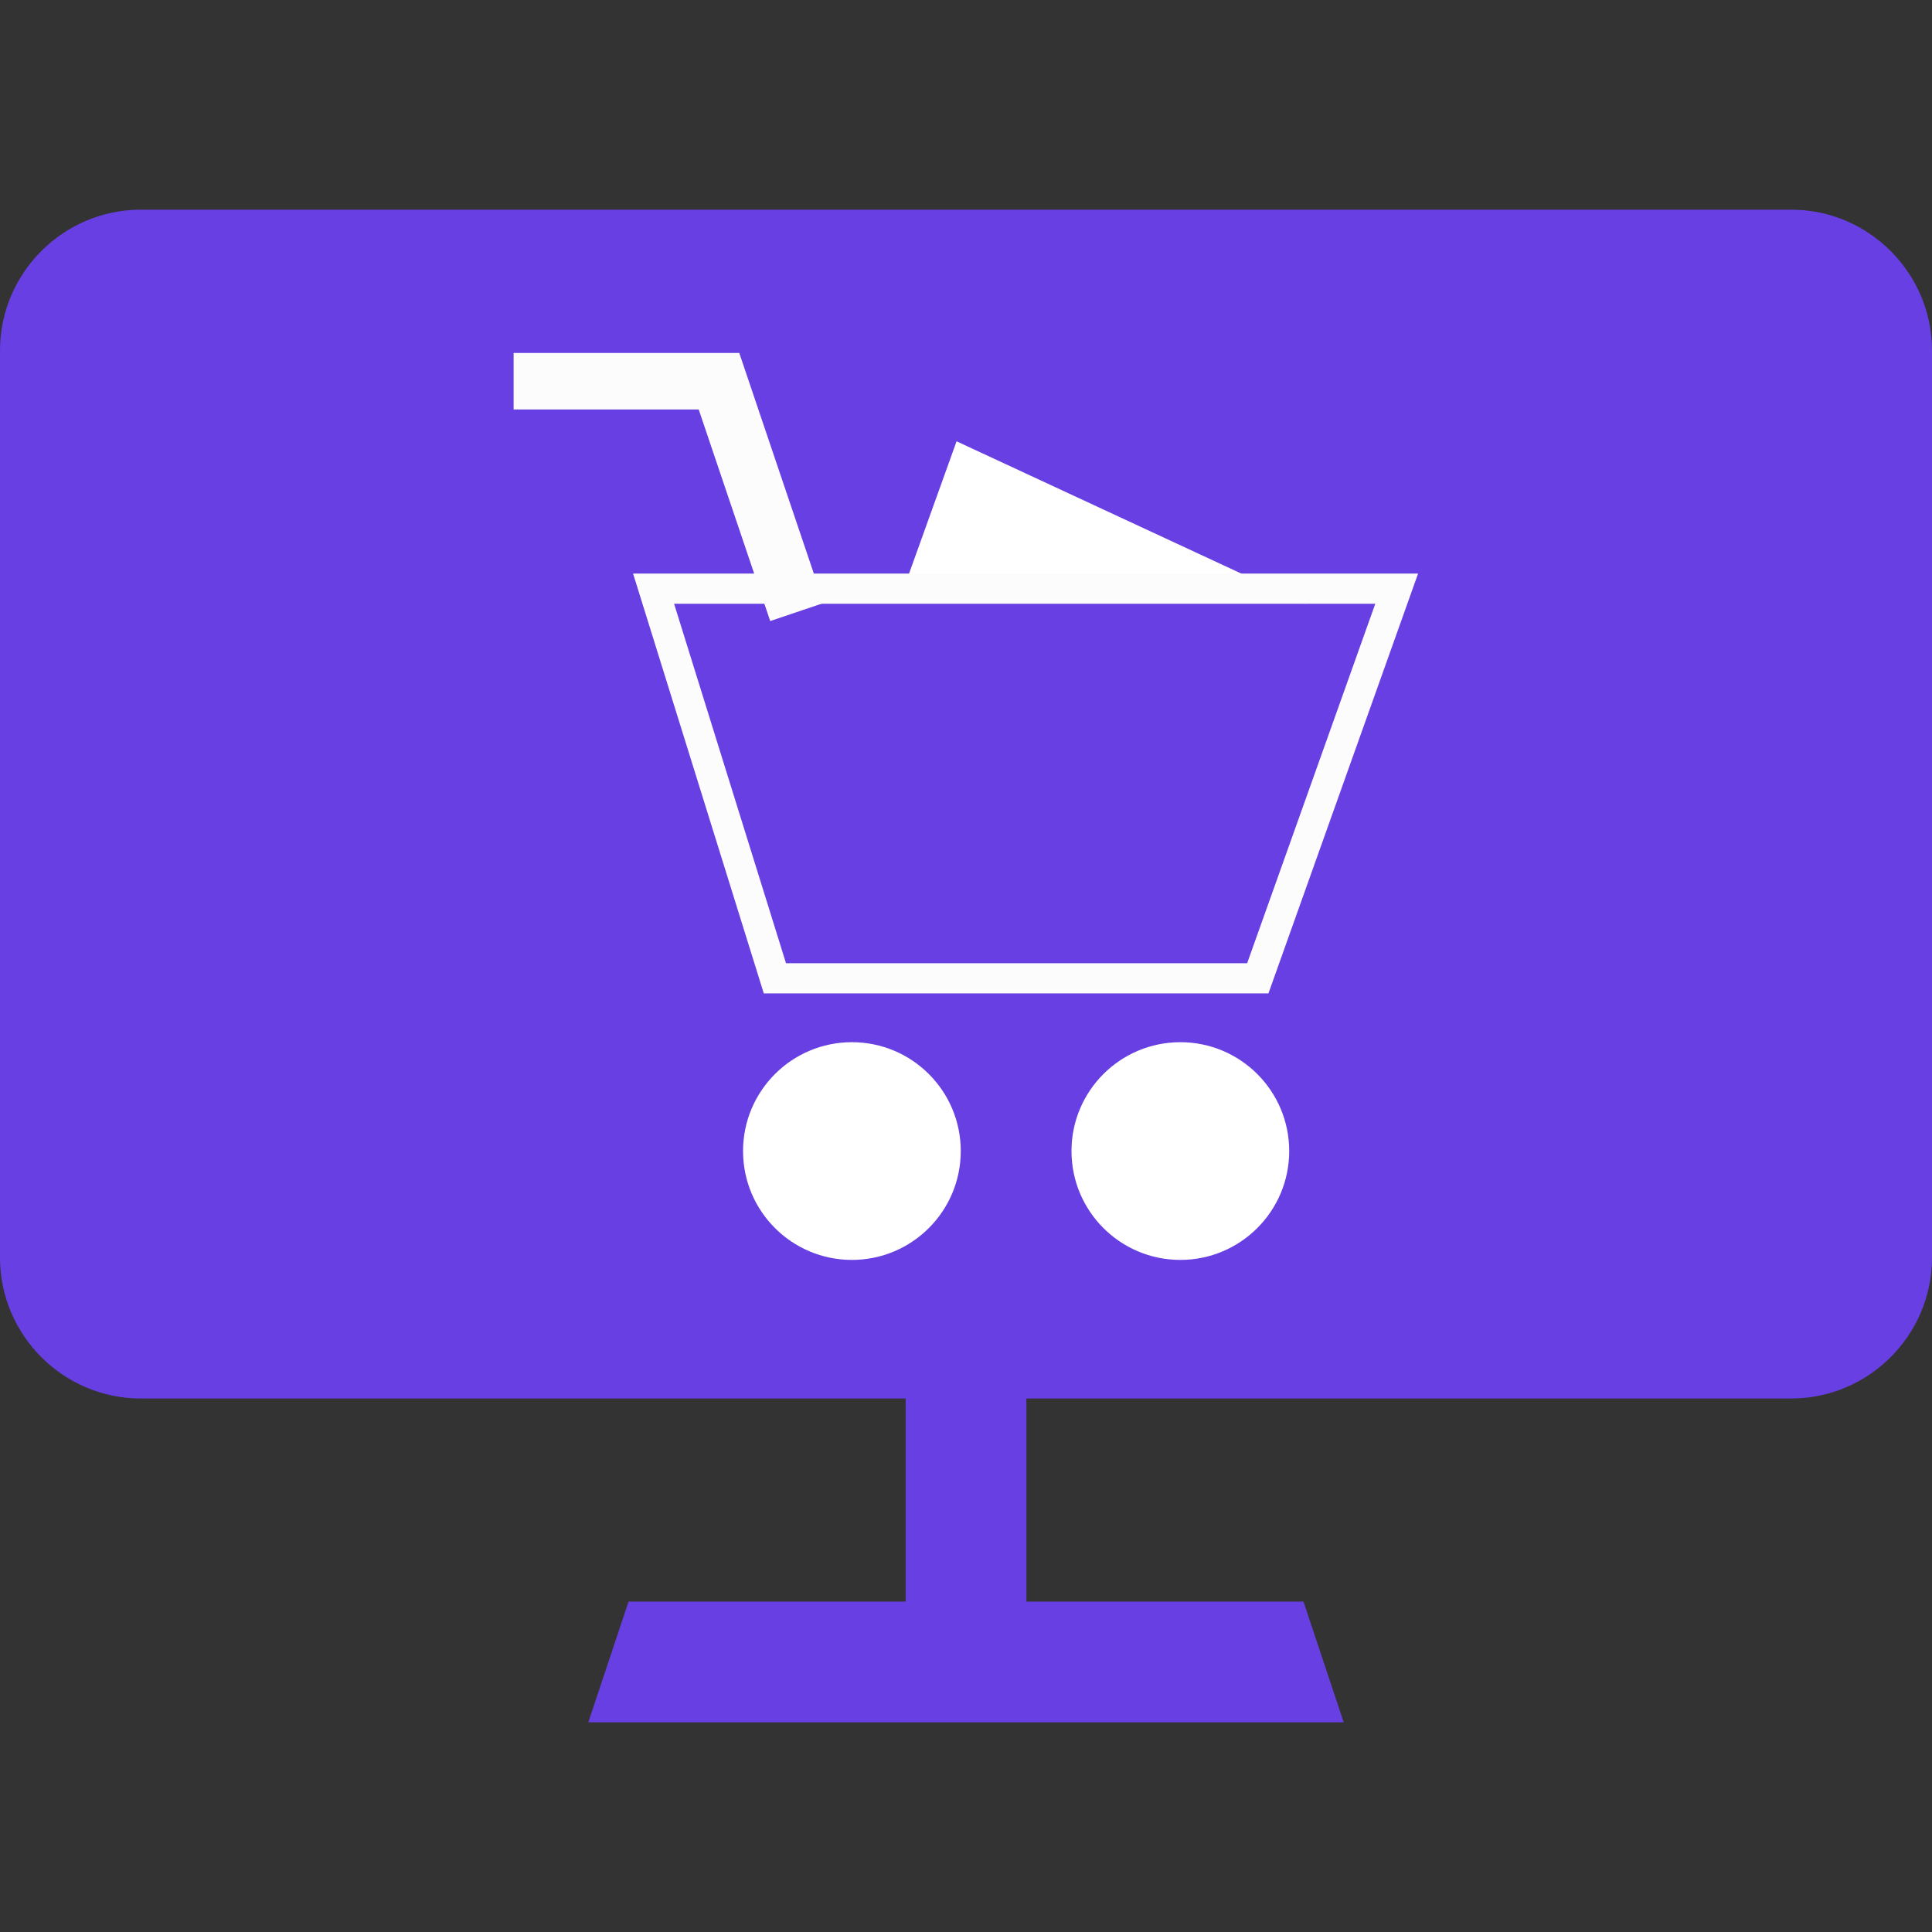 <svg xmlns="http://www.w3.org/2000/svg" xmlns:xlink="http://www.w3.org/1999/xlink" id="Layer_1" viewBox="0 0 511.992 511.992" xml:space="preserve" width="800px" height="800px" fill="#673fe2"><rect x="0" y="0" width="511.992" height="511.992" fill="#333333" stroke="none"/><g id="SVGRepo_bgCarrier" stroke-width="0"></g><g id="SVGRepo_tracerCarrier" stroke-linecap="round" stroke-linejoin="round"></g><g id="SVGRepo_iconCarrier"> <rect x="240" y="358.988" width="32" height="77.528"></rect> <polygon points="155.904,456.428 166.568,424.428 345.432,424.428 356.096,456.428 "></polygon> <path d="M37.296,362.62C21.144,362.62,8,349.476,8,333.316V92.868c0-16.16,13.144-29.296,29.296-29.296h437.408 c16.16,0,29.296,13.144,29.296,29.296v240.456c0,16.16-13.144,29.296-29.296,29.296H37.296z"></path> <path d="M474.704,71.564c11.744,0,21.296,9.552,21.296,21.296v240.456c0,11.744-9.552,21.296-21.296,21.296H37.296 C25.552,354.612,16,345.06,16,333.316V92.86c0-11.744,9.552-21.296,21.296-21.296H474.704 M474.704,55.564H37.296 C16.784,55.564,0,72.348,0,92.86v240.456c0,20.512,16.784,37.296,37.296,37.296h437.4c20.512,0,37.296-16.784,37.296-37.296V92.86 C512,72.348,495.216,55.564,474.704,55.564L474.704,55.564z"></path> <g> <polyline style="fill:#ffffff;" points="239.144,156.9 253.496,116.948 346.112,159.972 "></polyline> <circle style="fill:#ffffff;" cx="312.8" cy="305.036" r="28.848"></circle> <circle style="fill:#ffffff;" cx="225.76" cy="305.036" r="28.848"></circle> </g> <g> <polygon style="fill:#fcfcfc;" points="204.112,164.58 185.16,108.516 136.112,108.516 136.112,93.54 195.912,93.54 218.304,159.788 "></polygon> <path style="fill:#fcfcfc;" d="M364.456,160.004l-33.952,95.256H208.296l-29.656-95.256H364.456 M375.8,152.004H167.768 l34.64,111.256h133.736L375.8,152.004L375.8,152.004z"></path> </g> </g></svg>